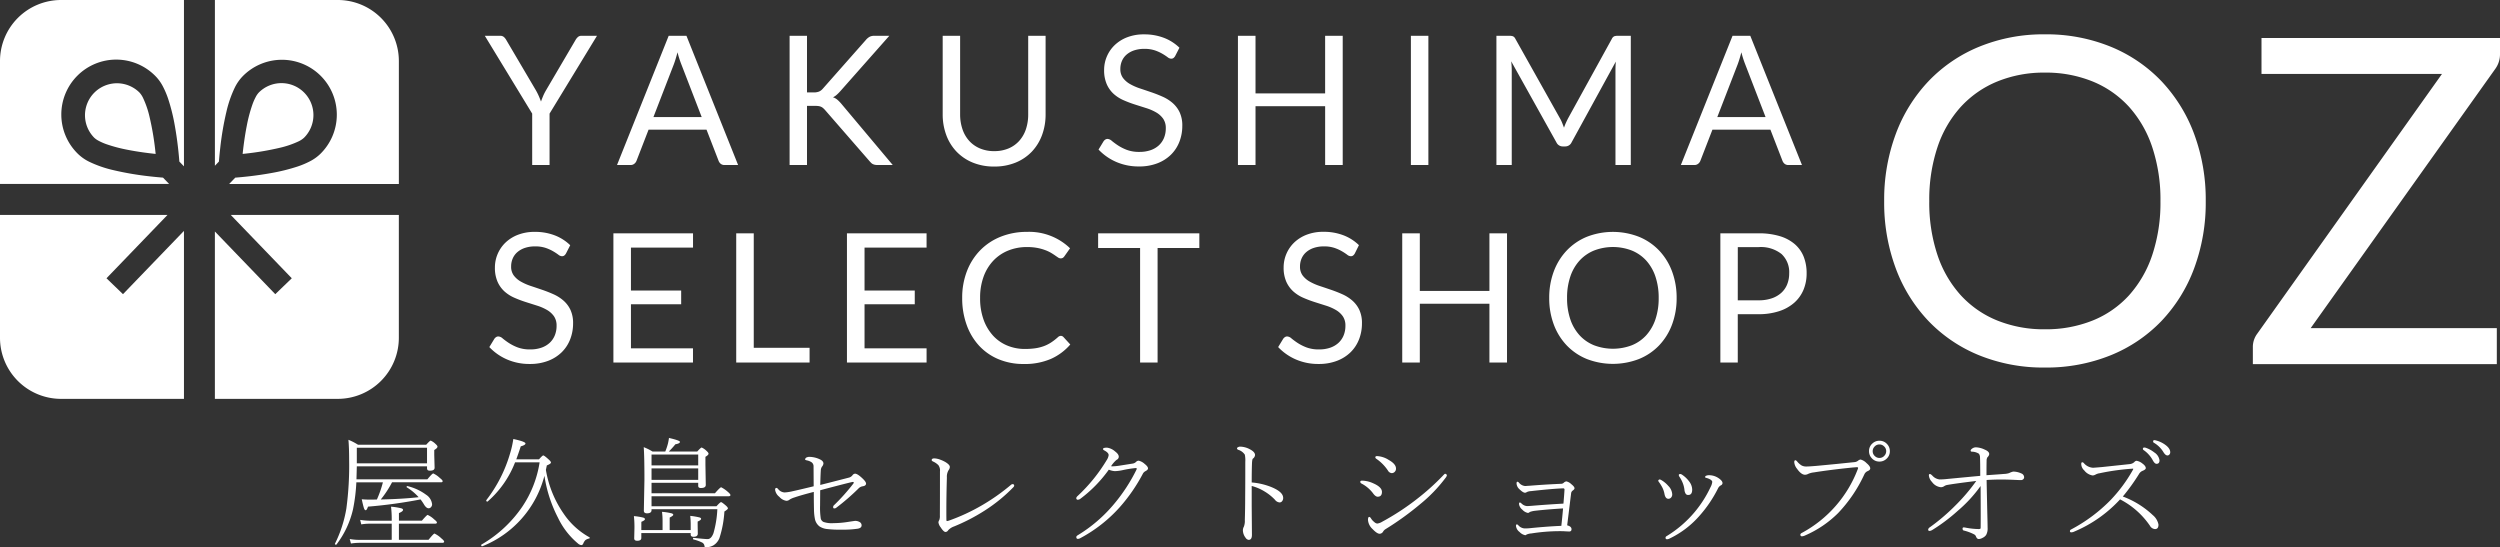 <svg xmlns="http://www.w3.org/2000/svg" width="291.109" height="63.729" viewBox="0 0 291.109 63.729">
  <rect x="0" y="0" width="291.109" height="63.729" fill="#333333" stroke="none"/>
  <g id="グループ_62" data-name="グループ 62" transform="translate(-48.476 135)">
    <path id="パス_156" data-name="パス 156" d="M7.623-5.985V0H5.6V-5.985L.084-15.046H1.869a.635.635,0,0,1,.43.136,1.3,1.3,0,0,1,.273.336L6.016-8.726a7.207,7.207,0,0,1,.352.693q.142.326.257.641.116-.326.252-.651a5.71,5.71,0,0,1,.347-.683l3.433-5.849a1.344,1.344,0,0,1,.257-.32.6.6,0,0,1,.425-.152h1.806ZM29.578,0H28a.678.678,0,0,1-.441-.137.839.839,0,0,1-.252-.347L25.9-4.116H19.152L17.745-.483a.82.82,0,0,1-.252.336A.671.671,0,0,1,17.052,0H15.477l6.017-15.046h2.069ZM19.719-5.586h5.618l-2.363-6.122a11.441,11.441,0,0,1-.451-1.417q-.115.43-.226.793t-.215.635ZM37.6-8.453h.766a1.665,1.665,0,0,0,.635-.1,1.24,1.24,0,0,0,.446-.341l5.009-5.67a1.583,1.583,0,0,1,.446-.373,1.207,1.207,0,0,1,.551-.11h1.732L41.454-8.568a5,5,0,0,1-.415.41,1.847,1.847,0,0,1-.415.273,1.474,1.474,0,0,1,.514.284,4.267,4.267,0,0,1,.462.472L47.586,0H45.822a1.522,1.522,0,0,1-.336-.032.98.98,0,0,1-.236-.084.76.76,0,0,1-.184-.137q-.084-.084-.168-.178L39.7-6.405q-.115-.126-.215-.215a.98.98,0,0,0-.231-.152,1.073,1.073,0,0,0-.3-.089,2.9,2.9,0,0,0-.425-.026H37.6V0H35.574V-15.046H37.6ZM59.4-1.617a4.2,4.2,0,0,0,1.67-.315,3.5,3.5,0,0,0,1.244-.882,3.858,3.858,0,0,0,.777-1.354A5.354,5.354,0,0,0,63.357-5.9v-9.145h2.026V-5.9a6.863,6.863,0,0,1-.415,2.415,5.611,5.611,0,0,1-1.187,1.927A5.425,5.425,0,0,1,61.9-.284a6.463,6.463,0,0,1-2.5.462,6.463,6.463,0,0,1-2.5-.462,5.48,5.48,0,0,1-1.89-1.276,5.57,5.57,0,0,1-1.192-1.927A6.863,6.863,0,0,1,53.4-5.9v-9.145H55.43v9.135A5.354,5.354,0,0,0,55.7-4.179a3.858,3.858,0,0,0,.777,1.355,3.547,3.547,0,0,0,1.25.887A4.179,4.179,0,0,0,59.4-1.617ZM80.472-12.694a.814.814,0,0,1-.2.236A.443.443,0,0,1,80-12.38a.727.727,0,0,1-.415-.178,6.611,6.611,0,0,0-.6-.394,4.857,4.857,0,0,0-.871-.394,3.75,3.75,0,0,0-1.234-.179,3.648,3.648,0,0,0-1.208.184,2.567,2.567,0,0,0-.877.5,2.047,2.047,0,0,0-.53.74,2.35,2.35,0,0,0-.178.919,1.7,1.7,0,0,0,.31,1.045,2.669,2.669,0,0,0,.819.709,6.274,6.274,0,0,0,1.155.509q.646.215,1.323.446t1.323.52a4.653,4.653,0,0,1,1.155.73,3.327,3.327,0,0,1,.819,1.082,3.6,3.6,0,0,1,.31,1.575,5.079,5.079,0,0,1-.336,1.853,4.272,4.272,0,0,1-.982,1.507A4.593,4.593,0,0,1,78.4-.2a5.832,5.832,0,0,1-2.137.368A6.525,6.525,0,0,1,73.6-.362,6.244,6.244,0,0,1,71.547-1.8l.588-.966a.773.773,0,0,1,.2-.194.48.48,0,0,1,.268-.079.835.835,0,0,1,.5.236,8.4,8.4,0,0,0,.709.52,5.414,5.414,0,0,0,1.029.52,4.061,4.061,0,0,0,1.475.236,3.879,3.879,0,0,0,1.292-.2,2.743,2.743,0,0,0,.961-.562,2.434,2.434,0,0,0,.6-.866,2.9,2.9,0,0,0,.21-1.123,1.885,1.885,0,0,0-.31-1.118,2.568,2.568,0,0,0-.814-.73,5.688,5.688,0,0,0-1.15-.5l-1.323-.42a13.341,13.341,0,0,1-1.323-.5,4.3,4.3,0,0,1-1.15-.735A3.377,3.377,0,0,1,72.508-9.4a4.02,4.02,0,0,1-.31-1.675,3.985,3.985,0,0,1,.31-1.544,3.978,3.978,0,0,1,.9-1.323,4.351,4.351,0,0,1,1.454-.924,5.327,5.327,0,0,1,1.99-.347,6.369,6.369,0,0,1,2.3.4,5.3,5.3,0,0,1,1.816,1.155ZM99.981,0H97.934V-6.846H89.827V0H87.78V-15.046h2.047v6.709h8.106v-6.709h2.048Zm9.975,0h-2.037V-15.046h2.037Zm15.32-5.439a3.906,3.906,0,0,1,.257.53q.11.278.215.562.1-.294.22-.562t.262-.541l5.093-9.25a.6.6,0,0,1,.283-.294,1.306,1.306,0,0,1,.42-.052h1.5V0h-1.785V-11.056q0-.221.01-.473t.031-.514L126.63-2.635a.81.81,0,0,1-.735.472H125.6a.81.81,0,0,1-.735-.472L119.6-12.075q.031.273.047.536t.016.483V0h-1.785V-15.046h1.5a1.306,1.306,0,0,1,.42.052.6.6,0,0,1,.284.294ZM153.458,0h-1.575a.678.678,0,0,1-.441-.137.839.839,0,0,1-.252-.347l-1.407-3.633h-6.751L141.624-.483a.82.82,0,0,1-.252.336.671.671,0,0,1-.441.147h-1.575l6.017-15.046h2.068ZM143.6-5.586h5.618l-2.363-6.122a11.44,11.44,0,0,1-.452-1.417q-.115.43-.226.793t-.215.635ZM9.534,10.306a.814.814,0,0,1-.2.236.443.443,0,0,1-.273.079.727.727,0,0,1-.415-.178,6.61,6.61,0,0,0-.6-.394,4.857,4.857,0,0,0-.872-.394,3.75,3.75,0,0,0-1.234-.179,3.648,3.648,0,0,0-1.207.184,2.567,2.567,0,0,0-.877.5,2.047,2.047,0,0,0-.53.74,2.35,2.35,0,0,0-.178.919,1.7,1.7,0,0,0,.31,1.045,2.669,2.669,0,0,0,.819.709,6.274,6.274,0,0,0,1.155.509q.646.215,1.323.446t1.323.52a4.653,4.653,0,0,1,1.155.73,3.327,3.327,0,0,1,.819,1.082,3.6,3.6,0,0,1,.31,1.575,5.08,5.08,0,0,1-.336,1.853,4.272,4.272,0,0,1-.982,1.507A4.593,4.593,0,0,1,7.46,22.8a5.832,5.832,0,0,1-2.137.367,6.525,6.525,0,0,1-2.662-.53A6.244,6.244,0,0,1,.609,21.2l.588-.966a.773.773,0,0,1,.2-.194.48.48,0,0,1,.268-.079.835.835,0,0,1,.5.236,8.4,8.4,0,0,0,.709.52,5.414,5.414,0,0,0,1.029.52,4.061,4.061,0,0,0,1.475.236,3.879,3.879,0,0,0,1.291-.2,2.743,2.743,0,0,0,.961-.562,2.434,2.434,0,0,0,.6-.866,2.9,2.9,0,0,0,.21-1.124,1.885,1.885,0,0,0-.31-1.118,2.568,2.568,0,0,0-.814-.73,5.688,5.688,0,0,0-1.15-.5l-1.323-.42a13.341,13.341,0,0,1-1.323-.5,4.3,4.3,0,0,1-1.15-.735A3.377,3.377,0,0,1,1.57,13.6a4.02,4.02,0,0,1-.31-1.675A4.011,4.011,0,0,1,2.467,9.056a4.351,4.351,0,0,1,1.454-.924,5.327,5.327,0,0,1,1.99-.347,6.369,6.369,0,0,1,2.3.4A5.3,5.3,0,0,1,10.028,9.34ZM24.328,7.954V9.613H17.1v5h5.848v1.6H17.1v5.134h7.224V23H15.057V7.954ZM31.4,21.288H37.9V23H29.358V7.954H31.4ZM51.523,7.954V9.613H44.3v5h5.848v1.6H44.3v5.134h7.224V23H42.252V7.954ZM67.158,19.892a.422.422,0,0,1,.3.136l.8.872a6.437,6.437,0,0,1-2.242,1.67,7.644,7.644,0,0,1-3.176.6,7.478,7.478,0,0,1-2.951-.562,6.466,6.466,0,0,1-2.257-1.575A7.12,7.12,0,0,1,56.185,18.6a9.08,9.08,0,0,1-.514-3.118,8.535,8.535,0,0,1,.551-3.119,7.126,7.126,0,0,1,1.549-2.436,6.93,6.93,0,0,1,2.389-1.58,8.131,8.131,0,0,1,3.071-.562,6.855,6.855,0,0,1,5,1.911l-.661.934a.721.721,0,0,1-.168.173.462.462,0,0,1-.273.068.532.532,0,0,1-.289-.1q-.152-.1-.362-.247t-.493-.315A4.325,4.325,0,0,0,65.31,9.9a5.552,5.552,0,0,0-.9-.247,6.285,6.285,0,0,0-1.187-.1,5.729,5.729,0,0,0-2.21.415,4.949,4.949,0,0,0-1.727,1.181,5.374,5.374,0,0,0-1.129,1.869,7.127,7.127,0,0,0-.4,2.467,7.259,7.259,0,0,0,.4,2.51,5.541,5.541,0,0,0,1.1,1.864,4.648,4.648,0,0,0,1.654,1.16,5.287,5.287,0,0,0,2.058.4,8.357,8.357,0,0,0,1.207-.079,4.959,4.959,0,0,0,.992-.247,4.2,4.2,0,0,0,.85-.425,6.651,6.651,0,0,0,.793-.614A.534.534,0,0,1,67.158,19.892ZM83.286,7.954V9.665H78.424V23H76.387V9.665H71.5V7.954Zm18.1,2.352a.814.814,0,0,1-.2.236.443.443,0,0,1-.273.079.727.727,0,0,1-.415-.178,6.611,6.611,0,0,0-.6-.394,4.857,4.857,0,0,0-.871-.394A3.75,3.75,0,0,0,97.8,9.476a3.648,3.648,0,0,0-1.208.184,2.567,2.567,0,0,0-.877.5,2.047,2.047,0,0,0-.53.74,2.35,2.35,0,0,0-.178.919,1.7,1.7,0,0,0,.31,1.045,2.669,2.669,0,0,0,.819.709,6.274,6.274,0,0,0,1.155.509q.646.215,1.323.446t1.323.52a4.653,4.653,0,0,1,1.155.73,3.327,3.327,0,0,1,.819,1.082,3.6,3.6,0,0,1,.31,1.575,5.08,5.08,0,0,1-.336,1.853,4.273,4.273,0,0,1-.982,1.507A4.593,4.593,0,0,1,99.314,22.8a5.832,5.832,0,0,1-2.137.367,6.525,6.525,0,0,1-2.662-.53A6.244,6.244,0,0,1,92.463,21.2l.588-.966a.773.773,0,0,1,.2-.194.48.48,0,0,1,.268-.079.835.835,0,0,1,.5.236,8.4,8.4,0,0,0,.709.52,5.414,5.414,0,0,0,1.029.52,4.061,4.061,0,0,0,1.475.236,3.879,3.879,0,0,0,1.292-.2,2.743,2.743,0,0,0,.961-.562,2.434,2.434,0,0,0,.6-.866,2.9,2.9,0,0,0,.21-1.124,1.885,1.885,0,0,0-.31-1.118,2.568,2.568,0,0,0-.814-.73,5.688,5.688,0,0,0-1.15-.5l-1.323-.42a13.341,13.341,0,0,1-1.323-.5,4.3,4.3,0,0,1-1.15-.735,3.377,3.377,0,0,1-.814-1.129,4.02,4.02,0,0,1-.31-1.675,4.011,4.011,0,0,1,1.207-2.866,4.351,4.351,0,0,1,1.454-.924,5.327,5.327,0,0,1,1.99-.347,6.369,6.369,0,0,1,2.3.4,5.3,5.3,0,0,1,1.817,1.155ZM119.112,23h-2.048V16.154h-8.106V23h-2.047V7.954h2.047v6.709h8.106V7.954h2.048Zm19.751-7.518a8.685,8.685,0,0,1-.536,3.1,7.105,7.105,0,0,1-1.512,2.431,6.758,6.758,0,0,1-2.347,1.58,8.434,8.434,0,0,1-6.053,0,6.769,6.769,0,0,1-2.341-1.58,7.106,7.106,0,0,1-1.512-2.431,8.685,8.685,0,0,1-.535-3.1,8.685,8.685,0,0,1,.535-3.1,7.162,7.162,0,0,1,1.512-2.436,6.8,6.8,0,0,1,2.341-1.591,8.362,8.362,0,0,1,6.053,0,6.783,6.783,0,0,1,2.347,1.591,7.162,7.162,0,0,1,1.512,2.436A8.685,8.685,0,0,1,138.863,15.482Zm-2.09,0a7.647,7.647,0,0,0-.378-2.489,5.264,5.264,0,0,0-1.071-1.864,4.648,4.648,0,0,0-1.68-1.171,6.113,6.113,0,0,0-4.4,0,4.7,4.7,0,0,0-1.685,1.171,5.221,5.221,0,0,0-1.076,1.864,7.647,7.647,0,0,0-.378,2.489,7.6,7.6,0,0,0,.378,2.483,5.228,5.228,0,0,0,1.076,1.858,4.642,4.642,0,0,0,1.685,1.166,6.187,6.187,0,0,0,4.4,0,4.593,4.593,0,0,0,1.68-1.166,5.271,5.271,0,0,0,1.071-1.858A7.6,7.6,0,0,0,136.773,15.482Zm9.209,1.89V23h-2.027V7.954H148.4a8.334,8.334,0,0,1,2.483.331,4.77,4.77,0,0,1,1.748.94,3.787,3.787,0,0,1,1.034,1.47A5.175,5.175,0,0,1,154,12.615a4.9,4.9,0,0,1-.367,1.922,4.134,4.134,0,0,1-1.076,1.5,5,5,0,0,1-1.759.982,7.559,7.559,0,0,1-2.4.352Zm0-1.617H148.4a4.693,4.693,0,0,0,1.538-.231,3.154,3.154,0,0,0,1.118-.646,2.682,2.682,0,0,0,.683-.992,3.391,3.391,0,0,0,.231-1.271,2.887,2.887,0,0,0-.887-2.247A3.872,3.872,0,0,0,148.4,9.56h-2.415Z" transform="translate(104.846 -115.785)" fill="#fff"/>
    <path id="パス_157" data-name="パス 157" d="M39.882-18.974a21.92,21.92,0,0,1-1.352,7.831,17.933,17.933,0,0,1-3.816,6.135A17.055,17.055,0,0,1,28.792-1.02,19.973,19.973,0,0,1,21.147.4,19.873,19.873,0,0,1,13.515-1.02,17.083,17.083,0,0,1,7.606-5.009,17.933,17.933,0,0,1,3.79-11.143a21.92,21.92,0,0,1-1.352-7.831A21.92,21.92,0,0,1,3.79-26.8a18.076,18.076,0,0,1,3.816-6.148,17.148,17.148,0,0,1,5.909-4.015A19.711,19.711,0,0,1,21.147-38.4a19.81,19.81,0,0,1,7.645,1.431,17.119,17.119,0,0,1,5.923,4.015A18.076,18.076,0,0,1,38.531-26.8,21.92,21.92,0,0,1,39.882-18.974Zm-5.273,0a19.3,19.3,0,0,0-.954-6.28,13.284,13.284,0,0,0-2.7-4.7,11.729,11.729,0,0,0-4.24-2.955,14.394,14.394,0,0,0-5.565-1.034,14.322,14.322,0,0,0-5.538,1.034,11.856,11.856,0,0,0-4.253,2.955,13.176,13.176,0,0,0-2.716,4.7,19.3,19.3,0,0,0-.954,6.28,19.179,19.179,0,0,0,.954,6.267,13.193,13.193,0,0,0,2.716,4.69,11.715,11.715,0,0,0,4.253,2.942,14.485,14.485,0,0,0,5.538,1.02,14.558,14.558,0,0,0,5.565-1.02,11.591,11.591,0,0,0,4.24-2.942,13.3,13.3,0,0,0,2.7-4.69A19.179,19.179,0,0,0,34.609-18.974Zm39.538-19v1.908a2.9,2.9,0,0,1-.557,1.7L52.1-4.187H73.776V0H45.368V-2.014a2.582,2.582,0,0,1,.5-1.511L67.389-33.787H46.375v-4.187Z" transform="translate(265.438 -92.602)" fill="#fff"/>
    <g id="プレゼントアイコン" transform="translate(48.476 -135)">
      <path id="パス_1" data-name="パス 1" d="M0,7.113V21.42H19.692l-.71-.736-.085-.007c-.37-.03-.883-.077-1.485-.145a34.981,34.981,0,0,1-4.239-.727,13.307,13.307,0,0,1-2.781-.969,5.112,5.112,0,0,1-1.31-.913,6.393,6.393,0,1,1,9.04-9.04,4.986,4.986,0,0,1,.862,1.211,9.908,9.908,0,0,1,.595,1.409,21.957,21.957,0,0,1,.776,3.124c.317,1.751.469,3.388.53,4.187l.536.555V0H7.113A7.113,7.113,0,0,0,0,7.113Z" transform="translate(0)" fill="#fff"/>
      <path id="パス_2" data-name="パス 2" d="M317.978,113.479a2.543,2.543,0,0,0,.632-.422,3.724,3.724,0,0,0,0-5.265h0a3.723,3.723,0,0,0-5.265,0,2.267,2.267,0,0,0-.357.509,6.478,6.478,0,0,0-.4.914,17.238,17.238,0,0,0-.655,2.483c-.23,1.169-.382,2.349-.476,3.247q.2-.02.408-.044a32.571,32.571,0,0,0,3.9-.666A10.814,10.814,0,0,0,317.978,113.479Z" transform="translate(-283.203 -97.022)" fill="#fff"/>
      <path id="パス_3" data-name="パス 3" d="M290.165,0H275.857V19.3l.468-.486c0-.038.005-.07.009-.111.03-.37.076-.883.145-1.485a34.9,34.9,0,0,1,.727-4.241,13.345,13.345,0,0,1,.969-2.783,5.154,5.154,0,0,1,.914-1.31,6.393,6.393,0,1,1,9.04,9.041,5.06,5.06,0,0,1-1.211.861,9.946,9.946,0,0,1-1.409.595,22.017,22.017,0,0,1-3.122.775c-1.731.314-3.35.468-4.159.53l-.71.736h19.76V7.113A7.113,7.113,0,0,0,290.165,0Z" transform="translate(-250.833)" fill="#fff"/>
      <path id="パス_4" data-name="パス 4" d="M284.809,283.237l-1.923,1.852-7.031-7.3v19.489h14.308a7.112,7.112,0,0,0,7.113-7.113V275.858H277.7Z" transform="translate(-250.833 -250.834)" fill="#fff"/>
      <path id="パス_5" data-name="パス 5" d="M12.4,283.237l7.108-7.379H0v14.308a7.112,7.112,0,0,0,7.113,7.113H21.421V277.72l-7.1,7.368Z" transform="translate(0 -250.834)" fill="#fff"/>
      <path id="パス_6" data-name="パス 6" d="M116.437,110.634a10.808,10.808,0,0,0-.757-2.209,2.549,2.549,0,0,0-.422-.633,3.723,3.723,0,0,0-5.265,5.265,2.276,2.276,0,0,0,.509.357,6.46,6.46,0,0,0,.912.4,17.4,17.4,0,0,0,2.483.655c1.17.231,2.352.383,3.251.477-.013-.13-.029-.265-.044-.406A32.352,32.352,0,0,0,116.437,110.634Z" transform="translate(-99.023 -97.023)" fill="#fff"/>
    </g>
    <path id="パス_161" data-name="パス 161" d="M2.98-6.528a20.29,20.29,0,0,1-.39,3.151A10.709,10.709,0,0,1,.67.711.049.049,0,0,1,.622.738q-.137,0-.137-.1A.052.052,0,0,1,.492.615,14.516,14.516,0,0,0,1.818-3.473,37.613,37.613,0,0,0,2.14-9.208q0-1.326-.082-2.27a6.628,6.628,0,0,1,1.114.574h7.943q.431-.479.526-.479a1.835,1.835,0,0,1,.561.39q.226.2.226.314,0,.171-.376.39v.574l.041,1.483q0,.349-.52.349a.42.42,0,0,1-.3-.075.429.429,0,0,1-.062-.273v-.157H3.035L2.994-6.877h8.258q.567-.684.684-.684a2.83,2.83,0,0,1,.772.533q.321.253.321.362,0,.137-.178.137H7.137a11.747,11.747,0,0,1-1.312,2q1.395-.027,2.488-.1.93-.055,1.921-.164A6.16,6.16,0,0,0,8.859-5.94a.049.049,0,0,1-.027-.048q0-.1.089-.1a.112.112,0,0,1,.027.007,5.955,5.955,0,0,1,2.153,1,1.505,1.505,0,0,1,.7,1.121.469.469,0,0,1-.123.318.366.366,0,0,1-.28.14q-.287,0-.574-.5a4.964,4.964,0,0,0-.369-.533,56.234,56.234,0,0,1-6.118.841q-.137.417-.273.417-.116,0-.2-.246T3.609-4.553q.5.041.882.041.6,0,.882-.014a12.358,12.358,0,0,0,.7-2Zm8.23-2.208v-1.818H3.035v1.818ZM7.1.171v-1.88H4.532a5.7,5.7,0,0,0-.978.082l-.13-.526a8.058,8.058,0,0,0,1.162.1H7.1V-2.3a11.525,11.525,0,0,0-.082-1.388,7.036,7.036,0,0,1,1.2.191q.2.062.2.178,0,.178-.479.376v.882h2.673q.581-.67.67-.67a2.738,2.738,0,0,1,.759.52q.321.253.321.362,0,.137-.2.137H7.937V.171h3.445q.595-.731.7-.731a3.019,3.019,0,0,1,.8.561q.321.26.321.383T13.016.52H3.288A6.787,6.787,0,0,0,2.352.6L2.208.075a6.265,6.265,0,0,0,1.121.1ZM21.462-8.853a11.6,11.6,0,0,1-3.192,4.56.028.028,0,0,1-.027.014q-.137,0-.137-.144a.046.046,0,0,1,.014-.034,16.3,16.3,0,0,0,2.755-5.414,10.891,10.891,0,0,0,.383-1.7q1.415.308,1.415.52,0,.191-.547.335-.178.567-.52,1.511h2.646q.4-.451.492-.451.123,0,.67.506.226.205.226.321,0,.144-.479.335l-.109.52a12.5,12.5,0,0,0,2.126,5.182A8.7,8.7,0,0,0,30.116-.13a.071.071,0,0,1,.041.068q0,.068-.082.082A1.1,1.1,0,0,0,29.658.2a1.122,1.122,0,0,0-.253.4q-.082.185-.226.185a.688.688,0,0,1-.39-.185,8.843,8.843,0,0,1-2.331-3.008A15.7,15.7,0,0,1,24.88-7.287,12.077,12.077,0,0,1,17.641.923h-.014q-.109,0-.109-.144a.055.055,0,0,1,.027-.055A14.548,14.548,0,0,0,22.3-3.685,12.689,12.689,0,0,0,24.32-8.853ZM37.353-3.739h7.561q.431-.479.533-.479t.574.41q.226.205.226.321,0,.1-.41.362a12.433,12.433,0,0,1-.574,3.083,1.737,1.737,0,0,1-.725.868,1.762,1.762,0,0,1-.868.212A.138.138,0,0,1,43.519.9a.519.519,0,0,0-.267-.41A4.7,4.7,0,0,0,42.241.13a.09.09,0,0,1-.055-.1q0-.1.068-.089,1.3.144,1.627.144.424,0,.684-.69a12.065,12.065,0,0,0,.451-2.789H37.353v.109q0,.369-.533.369-.362,0-.362-.308l.068-3.609q0-2.7-.082-3.787a6.062,6.062,0,0,1,1.019.506h1.49a6.642,6.642,0,0,0,.321-.964q.075-.342.109-.615,1.278.294,1.278.458,0,.191-.533.28a10.107,10.107,0,0,1-.759.841h3.309q.417-.465.513-.465a1.921,1.921,0,0,1,.574.4q.226.205.226.321,0,.15-.362.362v.93l.041,2.338q0,.362-.547.362a.4.4,0,0,1-.273-.068.318.318,0,0,1-.062-.226v-.308H37.353V-5.25h7.383q.608-.7.725-.7a3.485,3.485,0,0,1,.759.52q.321.267.321.39t-.2.137H37.353Zm5.435-3.076V-8.148H37.353v1.333Zm0-1.682V-9.762H37.353V-8.5ZM36.163-.964h2.475v-1.08A7.8,7.8,0,0,0,38.57-3.09a6.589,6.589,0,0,1,1.128.178q.185.062.185.171t-.417.321V-.964h2.447v-.574a8.928,8.928,0,0,0-.055-1.08,7.454,7.454,0,0,1,1.094.185q.171.055.171.164,0,.137-.4.314v.349L42.74-.561q0,.376-.492.376-.335,0-.335-.26V-.615H36.163v.561q0,.335-.479.335-.349,0-.349-.28l.027-1.135A11.66,11.66,0,0,0,35.3-2.591a6.712,6.712,0,0,1,1.1.178q.185.062.185.178,0,.137-.417.308ZM57-6.221q.246-.055,3.343-.854a.765.765,0,0,0,.41-.273.406.406,0,0,1,.294-.185q.28,0,.82.506.465.431.465.643,0,.267-.4.321a.857.857,0,0,0-.492.267,25.569,25.569,0,0,1-2.591,2.242.359.359,0,0,1-.226.068q-.123,0-.123-.171a.294.294,0,0,1,.109-.212,22.806,22.806,0,0,0,2.222-2.481A.257.257,0,0,0,60.9-6.5q0-.068-.1-.068a.46.46,0,0,0-.075.007q-.595.123-3.732.957l-.014,1.8a8.453,8.453,0,0,0,.082,1.511.6.6,0,0,0,.321.383,2.983,2.983,0,0,0,1.162.137,10.812,10.812,0,0,0,1.559-.123q.9-.137.923-.137a1,1,0,0,1,.588.15.427.427,0,0,1,.2.369q0,.314-.465.39a11.488,11.488,0,0,1-1.887.109,12.235,12.235,0,0,1-1.757-.082,2,2,0,0,1-.793-.294,1.466,1.466,0,0,1-.52-.8,5.965,5.965,0,0,1-.123-1.189q-.021-.923-.021-2.03-1.47.376-2.263.649a2.5,2.5,0,0,0-.533.232.611.611,0,0,1-.39.157,1.342,1.342,0,0,1-.827-.465,1.257,1.257,0,0,1-.492-.813q0-.226.157-.226.082,0,.191.13a1.042,1.042,0,0,0,.745.4,5.393,5.393,0,0,0,.95-.144q.608-.13,2.447-.574l-.014-2.283A.584.584,0,0,0,56-8.853a1.505,1.505,0,0,0-.554-.226q-.212-.048-.212-.109a.323.323,0,0,1,.109-.2.8.8,0,0,1,.465-.1,2.9,2.9,0,0,1,1.162.294q.4.191.4.479a.67.67,0,0,1-.178.376.9.9,0,0,0-.13.438Q57.024-7.28,57-6.221ZM70.939-7.8a1.027,1.027,0,0,0-.185-.725,2.025,2.025,0,0,0-.622-.424q-.157-.075-.157-.164,0-.2.321-.2a2.212,2.212,0,0,1,.677.15,3.72,3.72,0,0,1,.581.267q.533.321.533.574a.618.618,0,0,1-.137.369,1.475,1.475,0,0,0-.205.868q-.062,2.037-.062,4.026,0,.506.007.9,0,.144.068.144a1.453,1.453,0,0,0,.191-.041A22.508,22.508,0,0,0,75.8-3.835a23.8,23.8,0,0,0,3.377-2.372.375.375,0,0,1,.219-.109q.185,0,.185.2a.4.4,0,0,1-.1.164A18.5,18.5,0,0,1,76.121-3.22,21.879,21.879,0,0,1,72.58-1.388a1.7,1.7,0,0,0-.684.444.381.381,0,0,1-.308.2q-.219,0-.561-.533a1.2,1.2,0,0,1-.267-.588.573.573,0,0,1,.1-.267,1.37,1.37,0,0,0,.068-.533Q70.939-4.129,70.939-7.8ZM90.6-8a15.305,15.305,0,0,1-3.35,3.418A.49.49,0,0,1,87-4.5a.163.163,0,0,1-.185-.185q0-.116.185-.28a19.182,19.182,0,0,0,3.343-4.129,1.384,1.384,0,0,0,.239-.6q0-.273-.485-.533-.171-.082-.171-.178,0-.157.465-.157a1.753,1.753,0,0,1,.937.438q.431.321.431.615a.39.39,0,0,1-.253.362,3.307,3.307,0,0,0-.643.745.815.815,0,0,0,.178.014,6.14,6.14,0,0,0,.649-.055q.28-.041,1.7-.267a.713.713,0,0,0,.4-.212.416.416,0,0,1,.294-.123,1.577,1.577,0,0,1,.69.376q.39.308.39.52,0,.164-.267.308a.765.765,0,0,0-.308.267A19.681,19.681,0,0,1,91.848-3.6,16.723,16.723,0,0,1,87.309-.041a.643.643,0,0,1-.308.1q-.185,0-.185-.212,0-.109.157-.205A16.97,16.97,0,0,0,91.226-4.02a19.772,19.772,0,0,0,2.591-3.972.287.287,0,0,0,.027-.13q0-.068-.082-.068a12.782,12.782,0,0,0-1.586.253,4.874,4.874,0,0,1-.868.109A2.116,2.116,0,0,1,90.6-8Zm16.643,1.49A7.9,7.9,0,0,1,109.461-6q1.442.574,1.442,1.285a.578.578,0,0,1-.15.417.382.382,0,0,1-.267.116.766.766,0,0,1-.547-.321,5.793,5.793,0,0,0-1.244-.984,5.618,5.618,0,0,0-1.456-.615v2.379l.027,3.309q0,.588-.376.588a.5.5,0,0,1-.369-.253,1.467,1.467,0,0,1-.308-.854.826.826,0,0,1,.109-.417,1.873,1.873,0,0,0,.116-.786q.041-1.285.041-2.721.014-1.381.014-4.047a3.3,3.3,0,0,0-.055-.841,1.408,1.408,0,0,0-.752-.561q-.157-.062-.157-.164t.137-.157a.473.473,0,0,1,.212-.055,2.5,2.5,0,0,1,1.148.308q.6.314.6.67a.564.564,0,0,1-.253.424q-.075.062-.1.52Q107.239-7.861,107.239-6.508Zm14.5-2.762a.22.22,0,0,1-.109-.164q0-.144.212-.144a2.81,2.81,0,0,1,1.354.451q.841.472.841,1a.509.509,0,0,1-.178.41.465.465,0,0,1-.321.123.56.56,0,0,1-.437-.294A5.032,5.032,0,0,0,121.743-9.27Zm.116,7.547a1.414,1.414,0,0,0,.574-.212,28.755,28.755,0,0,0,4.115-2.7,27.446,27.446,0,0,0,2.912-2.618q.246-.267.294-.267a.213.213,0,0,1,.144.062.157.157,0,0,1,.068.123.723.723,0,0,1-.157.294,17.286,17.286,0,0,1-2.939,3.049,34.22,34.22,0,0,1-4.033,2.912.871.871,0,0,0-.28.267.491.491,0,0,1-.417.28q-.308,0-.827-.547a1.6,1.6,0,0,1-.533-1.053q0-.362.144-.362.109,0,.232.212a1.546,1.546,0,0,0,.355.383A.611.611,0,0,0,121.859-1.723ZM120.02-6.385a.224.224,0,0,1-.137-.2q0-.137.212-.137a3.328,3.328,0,0,1,1.319.321q.991.437.991.991t-.492.561q-.26,0-.547-.4A3.97,3.97,0,0,0,120.02-6.385Zm23.52,2.338q.089-1.046.123-1.62a.139.139,0,0,0-.157-.157q-1.23.041-3.732.321a1.3,1.3,0,0,0-.492.109.4.4,0,0,1-.212.082q-.232,0-.643-.4a.985.985,0,0,1-.349-.67q0-.212.1-.212a.251.251,0,0,1,.157.082,1.072,1.072,0,0,0,.738.417q.075,0,.3-.021l.349-.021q1.565-.13,3.582-.219a.426.426,0,0,0,.28-.13.567.567,0,0,1,.294-.15,1.224,1.224,0,0,1,.574.321q.376.3.376.479,0,.116-.185.253a.461.461,0,0,0-.205.294l-.465,3.773q.506.123.506.451,0,.267-.28.267l-.533-.027q-.178-.014-.588-.014a21.521,21.521,0,0,0-3.288.267,1.571,1.571,0,0,0-.561.137.2.2,0,0,1-.137.068,1.229,1.229,0,0,1-.663-.376,1.007,1.007,0,0,1-.417-.711q0-.171.1-.171a.22.22,0,0,1,.144.068,1.073,1.073,0,0,0,.752.4,5.7,5.7,0,0,0,.622-.027q1.935-.2,3.664-.273.116-1.053.2-2.03-1.9.116-3.254.273a2.634,2.634,0,0,0-.588.13.616.616,0,0,0-.075.048.291.291,0,0,1-.171.075,1.176,1.176,0,0,1-.649-.376,1,1,0,0,1-.39-.656q0-.185.1-.185a.343.343,0,0,1,.171.1,1.046,1.046,0,0,0,.656.321q.144,0,.643-.041Q141.708-3.944,143.54-4.047Zm13.5-3.138a.35.35,0,0,1-.068-.191q0-.116.185-.116a.4.4,0,0,1,.178.068,3.36,3.36,0,0,1,.875.841,1.592,1.592,0,0,1,.321.9q0,.629-.451.629a.338.338,0,0,1-.294-.123.983.983,0,0,1-.157-.479,3.138,3.138,0,0,0-.191-.772A3.72,3.72,0,0,0,157.038-7.185Zm3.828.622q0-.171-.28-.321a1.737,1.737,0,0,0-.479-.171.09.09,0,0,1-.068-.1.145.145,0,0,1,.1-.13.9.9,0,0,1,.41-.068,1.973,1.973,0,0,1,1.08.362q.431.3.431.561a.3.3,0,0,1-.185.253.78.78,0,0,0-.321.321A14.633,14.633,0,0,1,159.266-2.5a10.854,10.854,0,0,1-3.4,2.536.7.7,0,0,1-.267.068q-.171,0-.171-.185a.2.2,0,0,1,.123-.178A13.236,13.236,0,0,0,158.849-3.1a13.252,13.252,0,0,0,1.818-2.864A1.666,1.666,0,0,0,160.866-6.562Zm-6.207.007a.3.3,0,0,1-.082-.164.148.148,0,0,1,.062-.1.2.2,0,0,1,.109-.041.565.565,0,0,1,.178.068,3.256,3.256,0,0,1,.827.69,1.5,1.5,0,0,1,.451.978.532.532,0,0,1-.157.4.413.413,0,0,1-.294.116q-.342,0-.451-.561a2.805,2.805,0,0,0-.246-.745A5.057,5.057,0,0,0,154.659-6.556Zm25.673-4.812a1.163,1.163,0,0,1,.9.4,1.176,1.176,0,0,1,.314.813,1.163,1.163,0,0,1-.4.9,1.176,1.176,0,0,1-.813.314,1.163,1.163,0,0,1-.9-.4,1.176,1.176,0,0,1-.314-.813,1.163,1.163,0,0,1,.4-.9A1.176,1.176,0,0,1,180.332-11.368Zm0,.431a.752.752,0,0,0-.581.267.75.75,0,0,0-.205.52.752.752,0,0,0,.267.581.75.75,0,0,0,.52.205.752.752,0,0,0,.581-.267.75.75,0,0,0,.205-.52.752.752,0,0,0-.267-.581A.75.75,0,0,0,180.332-10.937Zm-8.511,2.57q.328,0,1.271-.082.882-.082,2.283-.219l2-.205a.82.82,0,0,0,.444-.15.584.584,0,0,1,.321-.157,1.484,1.484,0,0,1,.69.417q.431.362.431.615,0,.191-.294.314a.748.748,0,0,0-.39.376,16.525,16.525,0,0,1-3.062,4.519,12.466,12.466,0,0,1-3.842,2.6.951.951,0,0,1-.362.1q-.185,0-.185-.2,0-.116.212-.219a14.125,14.125,0,0,0,6.467-7.39.415.415,0,0,0,.041-.15q0-.089-.137-.089-.041,0-.547.041-2.543.26-4.437.561a2.28,2.28,0,0,0-.677.171.873.873,0,0,1-.376.109q-.444,0-.937-.7a1.39,1.39,0,0,1-.321-.766q0-.226.137-.226.075,0,.2.144a2.024,2.024,0,0,0,.533.472A1.15,1.15,0,0,0,171.821-8.367ZM192.8-7.355q1.34-.089,2.085-.15a2.03,2.03,0,0,0,.561-.1,1.918,1.918,0,0,1,.465-.171,2.271,2.271,0,0,1,.937.212.487.487,0,0,1,.335.458.3.3,0,0,1-.137.246.354.354,0,0,1-.212.075q-.246,0-.759-.027-.943-.041-1.62-.041-.711,0-1.641.055.014.766.062,3,.007.39.041,1.743.014.636.014.834a1.528,1.528,0,0,1-.171.82.993.993,0,0,1-.417.342.988.988,0,0,1-.437.137q-.219,0-.335-.308a.435.435,0,0,0-.219-.239,5.364,5.364,0,0,0-1.2-.444q-.137-.034-.137-.226a.121.121,0,0,1,.137-.137,1.162,1.162,0,0,1,.212.027,8.378,8.378,0,0,0,1.49.164.437.437,0,0,0,.226-.034q.041-.034.041-.164.007-.595.007-1.306,0-1.408-.014-3.507a15.913,15.913,0,0,1-2.673,2.9,20.5,20.5,0,0,1-2.967,2.229.788.788,0,0,1-.28.1q-.185,0-.185-.137a.356.356,0,0,1,.185-.28,23.05,23.05,0,0,0,2.939-2.5,21.581,21.581,0,0,0,2.475-2.9q-2.317.28-3.343.458a.98.98,0,0,0-.424.171.706.706,0,0,1-.349.1,1.454,1.454,0,0,1-1.039-.615,1.247,1.247,0,0,1-.362-.772q0-.15.123-.15.1,0,.294.2a1.319,1.319,0,0,0,.841.431,8.637,8.637,0,0,0,.882-.055q2.789-.267,3.842-.362,0-1.518-.027-2.146a.722.722,0,0,0-.13-.431,1.561,1.561,0,0,0-.841-.239q-.123-.021-.123-.13a.262.262,0,0,1,.1-.164.74.74,0,0,1,.547-.212,2.6,2.6,0,0,1,1,.267q.52.219.52.52a.585.585,0,0,1-.205.362.778.778,0,0,0-.1.438Q192.8-8.627,192.8-7.355Zm19.548-4.081a.872.872,0,0,1,.219.041,3.2,3.2,0,0,1,1,.465q.629.438.629.9a.376.376,0,0,1-.116.287.282.282,0,0,1-.205.089q-.232,0-.465-.376a3.156,3.156,0,0,0-1.148-1.121.16.16,0,0,1-.055-.137A.127.127,0,0,1,212.346-11.437Zm-1.176.861a.48.48,0,0,1,.137.014,3.385,3.385,0,0,1,1.039.561,1.31,1.31,0,0,1,.6.909q0,.41-.349.41-.226,0-.465-.465a3.432,3.432,0,0,0-1.039-1.135.173.173,0,0,1-.082-.137A.139.139,0,0,1,211.17-10.575Zm-2.5,5.7a10.342,10.342,0,0,1,3.5,2.174,1.887,1.887,0,0,1,.656,1.1q0,.52-.4.52a.726.726,0,0,1-.588-.376,9.407,9.407,0,0,0-3.486-3.083,15.258,15.258,0,0,1-5.291,3.732,1.031,1.031,0,0,1-.376.109q-.171,0-.171-.137a.2.2,0,0,1,.109-.185A18.577,18.577,0,0,0,207.288-4.5a17.291,17.291,0,0,0,2.536-3.432.489.489,0,0,0,.068-.157q0-.027-.068-.027a26.89,26.89,0,0,0-3.849.533,1.418,1.418,0,0,0-.479.157.706.706,0,0,1-.349.1,1.537,1.537,0,0,1-.964-.588,1.039,1.039,0,0,1-.349-.738q0-.212.123-.212a.3.3,0,0,1,.185.109,1.526,1.526,0,0,0,1.053.533q.116,0,1.06-.082l3.206-.342a.916.916,0,0,0,.547-.232.407.407,0,0,1,.26-.157,1.468,1.468,0,0,1,.69.321q.39.287.39.533,0,.164-.349.308a.853.853,0,0,0-.437.376A22.837,22.837,0,0,1,208.675-4.874Z" transform="translate(86.99 -72.311)" fill="#fff"/>
  </g>
</svg>
